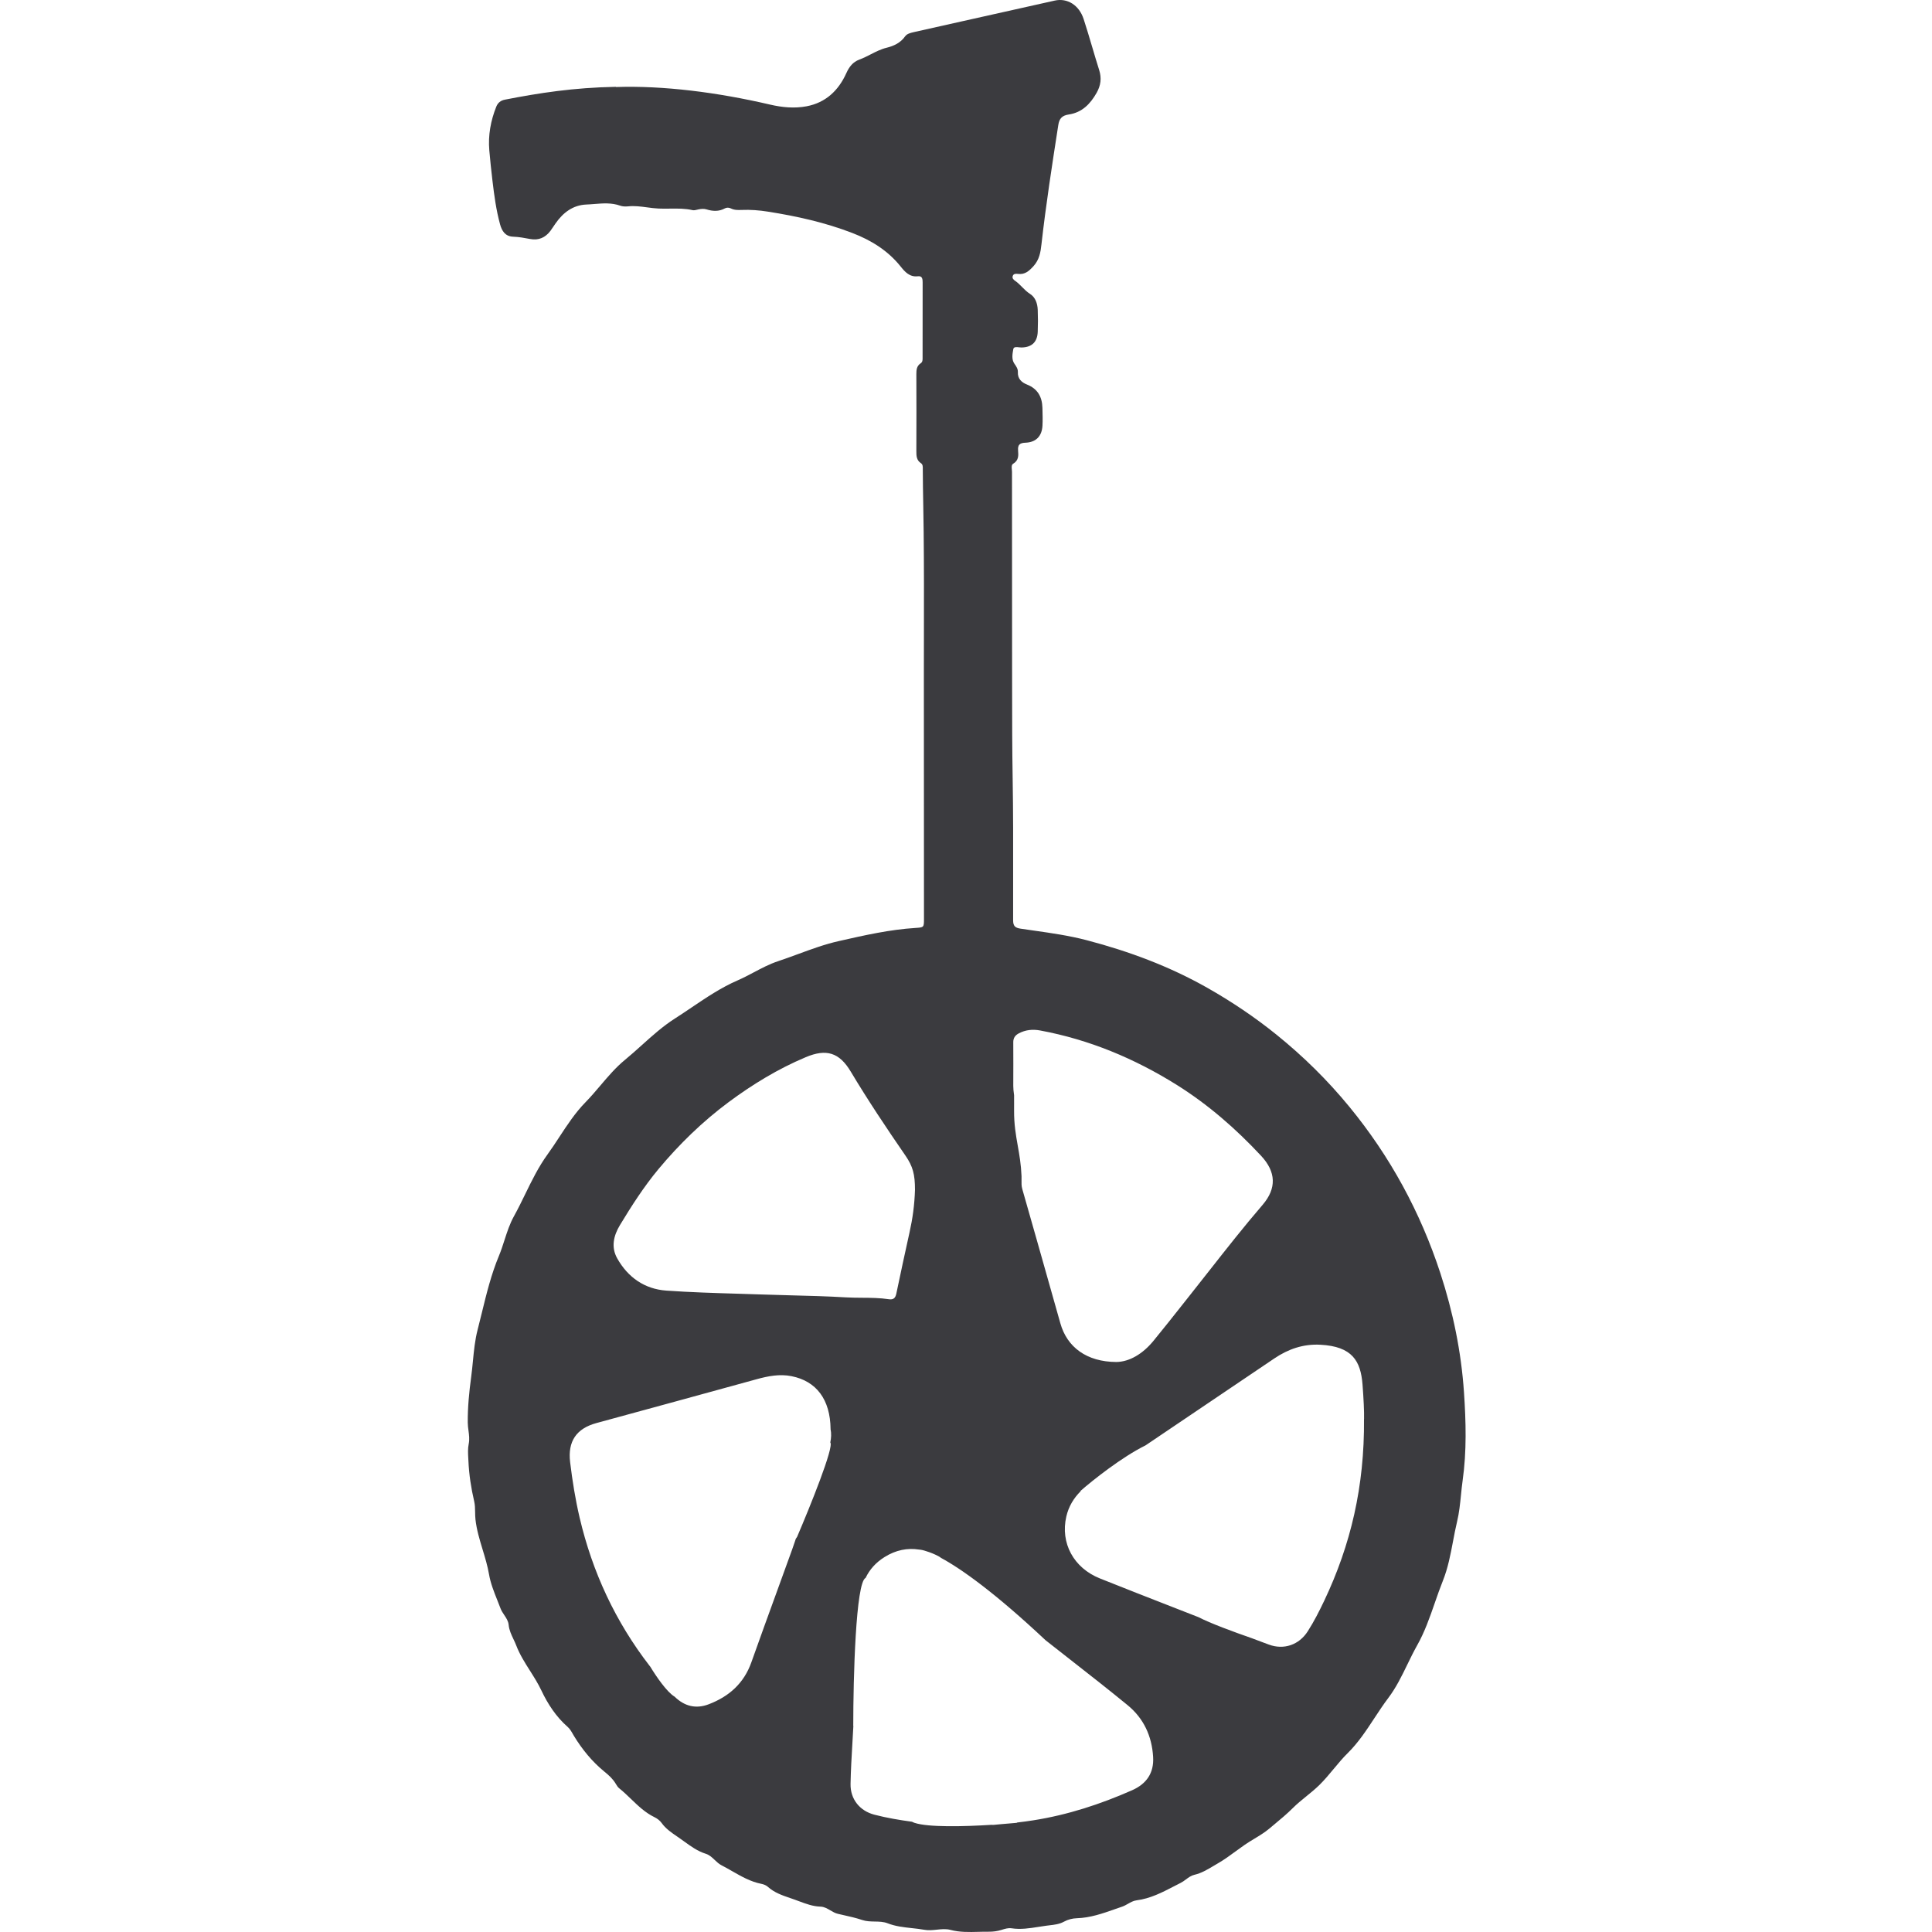 <svg width="190" height="190" viewBox="0 0 190 190" fill="none" xmlns="http://www.w3.org/2000/svg">
<g clip-path="url(#clip0_7816_19558)">
<path fill-rule="evenodd" clip-rule="evenodd" d="M60.578 8.559C65.237 8.404 70.515 9.072 75.737 10.287C76.922 10.563 78.132 10.678 79.322 10.453C81.205 10.096 82.461 8.901 83.229 7.199C83.51 6.571 83.877 6.094 84.519 5.858C84.899 5.718 85.258 5.534 85.619 5.35C86.126 5.091 86.634 4.831 87.201 4.693C87.894 4.522 88.562 4.216 89.009 3.578C89.195 3.319 89.523 3.241 89.833 3.167L89.857 3.161C91.452 2.805 93.046 2.447 94.64 2.089L94.641 2.089C97.669 1.409 100.697 0.729 103.726 0.058C104.972 -0.218 106.121 0.505 106.568 1.871C106.865 2.778 107.136 3.695 107.407 4.612L107.407 4.612L107.408 4.612L107.408 4.612C107.632 5.371 107.856 6.13 108.095 6.882C108.351 7.686 108.256 8.404 107.844 9.132C107.221 10.232 106.403 11.07 105.097 11.261C104.459 11.356 104.173 11.653 104.078 12.29L104.069 12.344L104.069 12.344C103.465 16.233 102.861 20.117 102.421 24.025C102.335 24.809 102.215 25.537 101.637 26.174C101.2 26.651 100.804 27.018 100.121 26.938C99.93 26.918 99.689 26.892 99.599 27.134C99.513 27.364 99.684 27.52 99.85 27.631C100.098 27.803 100.307 28.015 100.516 28.228L100.516 28.228C100.753 28.468 100.991 28.71 101.286 28.896C101.818 29.227 102.029 29.835 102.054 30.463C102.084 31.186 102.084 31.909 102.054 32.632C102.014 33.651 101.462 34.158 100.452 34.173C100.382 34.175 100.299 34.165 100.215 34.155C99.963 34.125 99.69 34.092 99.649 34.344L99.643 34.376C99.564 34.827 99.47 35.358 99.764 35.775C99.945 36.031 100.116 36.282 100.101 36.589C100.066 37.252 100.482 37.613 100.99 37.814C102.054 38.236 102.486 39.029 102.516 40.109L102.52 40.268C102.534 40.797 102.549 41.327 102.521 41.856C102.466 42.896 101.888 43.498 100.844 43.538C100.297 43.558 100.081 43.734 100.121 44.286C100.161 44.784 100.196 45.271 99.644 45.602C99.462 45.708 99.486 45.954 99.509 46.188V46.188V46.188C99.516 46.263 99.523 46.338 99.523 46.406C99.523 52.893 99.523 59.381 99.533 65.868C99.534 66.499 99.535 67.13 99.535 67.761V67.761V67.761V67.761C99.537 70.705 99.539 73.649 99.589 76.589C99.644 79.808 99.64 83.029 99.635 86.249C99.633 87.666 99.631 89.082 99.634 90.498C99.634 91.061 99.82 91.246 100.367 91.327C100.793 91.391 101.22 91.452 101.647 91.513C103.403 91.763 105.16 92.014 106.885 92.467C111.017 93.551 115.004 95.032 118.725 97.141C121.115 98.497 123.395 100.024 125.544 101.761C128.18 103.89 130.576 106.25 132.715 108.861C136.717 113.742 139.684 119.2 141.648 125.201C142.893 129.012 143.701 132.924 143.973 136.921C144.168 139.813 144.249 142.721 143.837 145.628C143.772 146.092 143.725 146.56 143.678 147.028C143.59 147.898 143.502 148.769 143.3 149.615C143.144 150.264 143.02 150.921 142.896 151.578C142.647 152.894 142.398 154.209 141.899 155.455C141.613 156.169 141.359 156.898 141.106 157.628C140.609 159.06 140.112 160.492 139.363 161.817C139.018 162.429 138.711 163.062 138.403 163.694C137.851 164.831 137.299 165.968 136.531 166.984C136.047 167.625 135.604 168.298 135.162 168.97C134.371 170.175 133.58 171.379 132.549 172.397C132.047 172.891 131.6 173.43 131.153 173.969C130.706 174.507 130.259 175.046 129.757 175.54C129.348 175.942 128.904 176.302 128.462 176.661C128.003 177.034 127.545 177.405 127.131 177.82C126.568 178.382 125.964 178.885 125.359 179.388L125.359 179.388L125.358 179.389C125.18 179.537 125.003 179.684 124.826 179.834C124.367 180.218 123.859 180.525 123.353 180.83C123.04 181.019 122.727 181.208 122.426 181.415C122.126 181.622 121.833 181.837 121.54 182.051C120.963 182.474 120.387 182.897 119.765 183.253C119.627 183.333 119.491 183.414 119.355 183.495C118.752 183.856 118.155 184.214 117.45 184.378C117.142 184.448 116.885 184.64 116.629 184.83C116.462 184.954 116.297 185.077 116.119 185.166C115.898 185.277 115.678 185.391 115.457 185.505L115.456 185.506C114.291 186.109 113.123 186.715 111.781 186.884C111.466 186.922 111.193 187.077 110.922 187.231L110.922 187.231C110.738 187.335 110.554 187.439 110.359 187.506C110.121 187.587 109.883 187.67 109.645 187.754C108.43 188.181 107.214 188.608 105.895 188.646C105.464 188.661 105.032 188.767 104.63 188.987C104.191 189.23 103.694 189.287 103.204 189.344L103.198 189.345C103.151 189.35 103.104 189.356 103.058 189.361C102.997 189.369 102.937 189.376 102.878 189.384C102.631 189.417 102.385 189.456 102.14 189.495C101.259 189.634 100.381 189.773 99.478 189.635C99.15 189.586 98.822 189.688 98.489 189.793L98.479 189.796C98.082 189.921 97.65 189.977 97.234 189.972C96.899 189.968 96.564 189.977 96.23 189.985H96.23H96.229C95.308 190.01 94.387 190.034 93.463 189.791C93.029 189.678 92.585 189.724 92.135 189.771C91.724 189.814 91.308 189.858 90.892 189.781C90.487 189.708 90.078 189.664 89.669 189.619L89.669 189.619L89.669 189.619L89.668 189.619C88.868 189.532 88.065 189.445 87.291 189.143C86.886 188.986 86.457 188.978 86.024 188.971H86.024C85.614 188.963 85.201 188.956 84.801 188.822C84.179 188.613 83.535 188.469 82.892 188.325C82.73 188.288 82.567 188.252 82.406 188.214C82.136 188.152 81.896 188.012 81.658 187.872C81.356 187.694 81.055 187.517 80.698 187.506C79.947 187.485 79.267 187.231 78.586 186.976L78.585 186.976L78.585 186.976C78.443 186.923 78.3 186.869 78.157 186.818C78.008 186.765 77.858 186.713 77.708 186.662C76.929 186.396 76.152 186.131 75.516 185.558C75.345 185.402 75.094 185.307 74.863 185.262C73.816 185.055 72.913 184.537 72.01 184.02L72.009 184.02C71.661 183.82 71.313 183.621 70.957 183.439C70.703 183.31 70.495 183.112 70.287 182.915C70.026 182.666 69.765 182.418 69.415 182.309C68.606 182.056 67.941 181.574 67.276 181.091C67.083 180.952 66.89 180.812 66.694 180.677L66.569 180.592C66.017 180.214 65.463 179.836 65.062 179.271C64.891 179.035 64.625 178.834 64.364 178.709C63.46 178.271 62.757 177.594 62.055 176.917C61.676 176.553 61.298 176.189 60.889 175.862C60.759 175.758 60.666 175.605 60.575 175.455C60.561 175.431 60.547 175.408 60.532 175.385C60.246 174.918 59.864 174.576 59.433 174.225C58.233 173.245 57.253 172.045 56.445 170.72C56.409 170.659 56.373 170.597 56.338 170.536C56.193 170.281 56.047 170.026 55.832 169.836C54.688 168.837 53.864 167.566 53.241 166.246C52.921 165.568 52.521 164.938 52.122 164.308L52.122 164.308C51.614 163.506 51.106 162.706 50.766 161.812C50.685 161.601 50.588 161.397 50.491 161.192C50.281 160.749 50.071 160.305 50.023 159.793C49.987 159.421 49.786 159.121 49.585 158.821L49.585 158.821C49.45 158.618 49.314 158.416 49.229 158.191C49.129 157.925 49.023 157.659 48.917 157.393C48.581 156.551 48.243 155.706 48.094 154.832C47.951 154.001 47.708 153.198 47.464 152.395C47.169 151.422 46.874 150.45 46.759 149.429C46.733 149.19 46.729 148.95 46.725 148.71C46.72 148.351 46.715 147.993 46.633 147.646C46.327 146.336 46.126 145.015 46.066 143.67C46.062 143.575 46.056 143.48 46.051 143.386C46.025 142.921 46 142.46 46.096 141.992C46.187 141.554 46.129 141.12 46.072 140.686C46.037 140.424 46.002 140.162 46.001 139.899C45.99 138.392 46.136 136.906 46.337 135.409C46.407 134.895 46.458 134.376 46.508 133.857C46.608 132.822 46.709 131.785 46.97 130.775C47.114 130.219 47.25 129.661 47.386 129.103C47.849 127.208 48.312 125.314 49.069 123.499C49.279 122.995 49.447 122.474 49.614 121.953C49.872 121.155 50.13 120.356 50.54 119.617C50.934 118.905 51.292 118.171 51.65 117.438L51.65 117.437C52.304 116.097 52.958 114.757 53.834 113.546C54.244 112.981 54.628 112.395 55.012 111.809L55.012 111.809C55.794 110.616 56.576 109.423 57.58 108.399C58.091 107.876 58.566 107.318 59.04 106.759C59.8 105.864 60.559 104.97 61.471 104.222C62.031 103.762 62.57 103.277 63.109 102.792C64.153 101.853 65.197 100.914 66.382 100.159C66.933 99.808 67.475 99.442 68.017 99.076L68.017 99.076L68.017 99.076C69.467 98.098 70.917 97.119 72.543 96.413C73.085 96.178 73.608 95.901 74.132 95.624L74.132 95.624C74.905 95.215 75.678 94.806 76.51 94.53C77.171 94.311 77.826 94.07 78.479 93.83C79.802 93.343 81.125 92.856 82.506 92.547L82.593 92.527C85.05 91.971 87.507 91.415 90.033 91.257L90.036 91.256C90.852 91.206 90.867 91.205 90.867 90.378C90.867 82.364 90.867 74.35 90.856 66.335C90.856 65.059 90.859 63.783 90.861 62.506C90.867 59.103 90.873 55.699 90.836 52.296C90.828 51.435 90.812 50.575 90.797 49.714L90.797 49.713C90.775 48.53 90.754 47.347 90.751 46.164C90.751 46.143 90.751 46.121 90.751 46.099C90.754 45.895 90.756 45.674 90.57 45.552C90.118 45.252 90.118 44.812 90.118 44.351L90.118 44.322C90.128 41.811 90.128 39.3 90.118 36.79C90.118 36.373 90.148 35.991 90.54 35.73C90.736 35.603 90.734 35.389 90.731 35.189V35.188V35.188C90.731 35.168 90.731 35.147 90.731 35.127C90.731 32.677 90.731 30.227 90.736 27.776C90.736 27.45 90.706 27.118 90.274 27.169C89.46 27.269 88.989 26.732 88.577 26.215C87.316 24.638 85.674 23.629 83.842 22.921C81.155 21.881 78.353 21.259 75.511 20.812C74.662 20.676 73.799 20.611 72.93 20.646C72.569 20.661 72.212 20.666 71.871 20.495C71.69 20.405 71.464 20.395 71.283 20.495C70.691 20.817 70.093 20.781 69.475 20.591C69.224 20.515 68.958 20.54 68.702 20.591C68.658 20.6 68.614 20.61 68.569 20.621L68.569 20.621L68.569 20.621C68.413 20.659 68.254 20.697 68.11 20.666C67.373 20.498 66.623 20.508 65.876 20.517C65.508 20.522 65.14 20.527 64.775 20.51C64.395 20.493 64.018 20.443 63.64 20.392C63.015 20.309 62.39 20.226 61.758 20.294C61.502 20.32 61.22 20.309 60.984 20.224C60.149 19.927 59.305 19.994 58.464 20.061H58.464L58.464 20.061L58.464 20.061L58.464 20.061C58.197 20.083 57.931 20.104 57.665 20.114C56.344 20.169 55.38 20.907 54.642 21.962C54.566 22.068 54.494 22.176 54.422 22.284C54.327 22.426 54.233 22.568 54.13 22.705C53.623 23.372 52.975 23.664 52.127 23.503C51.574 23.398 51.027 23.297 50.459 23.277C49.691 23.247 49.355 22.72 49.174 22.047C48.792 20.646 48.602 19.215 48.431 17.779C48.315 16.784 48.205 15.785 48.12 14.786C47.994 13.3 48.255 11.868 48.807 10.488C48.958 10.106 49.244 9.88 49.656 9.8C53.025 9.142 56.41 8.615 60.562 8.539L60.578 8.559ZM109.782 133.943C111.078 133.928 112.388 133.14 113.428 131.874C114.391 130.701 115.334 129.507 116.277 128.316L116.277 128.315L116.277 128.315L116.278 128.315C116.504 128.028 116.731 127.742 116.958 127.456C117.599 126.649 118.236 125.839 118.873 125.028L118.874 125.027C120.604 122.825 122.335 120.622 124.163 118.497C125.569 116.86 125.494 115.244 124.013 113.657C121.537 111.006 118.826 108.635 115.742 106.702C111.58 104.096 107.126 102.238 102.285 101.339C101.552 101.204 100.844 101.274 100.181 101.631C99.835 101.816 99.644 102.083 99.649 102.499C99.659 103.925 99.654 105.351 99.649 106.778C99.649 107.069 99.673 107.284 99.729 107.709C99.729 107.842 99.729 107.965 99.729 108.08L99.73 108.444V108.444V108.445C99.731 108.778 99.732 109.02 99.729 109.215C99.721 110.583 99.903 111.613 100.089 112.668C100.25 113.576 100.414 114.503 100.462 115.68C100.467 115.806 100.464 115.931 100.461 116.056C100.455 116.344 100.449 116.631 100.533 116.926C101.516 120.358 102.487 123.796 103.458 127.233L103.459 127.236L103.459 127.238L103.46 127.24L103.464 127.253C103.735 128.214 104.007 129.176 104.279 130.137C104.941 132.492 106.87 133.928 109.777 133.943H109.782ZM89.983 117.001C89.982 115.49 89.776 114.71 89.049 113.652C87.181 110.94 85.353 108.204 83.661 105.377C82.541 103.504 81.261 103.112 79.232 103.971C76.515 105.115 74.015 106.637 71.655 108.389C69.084 110.303 66.799 112.522 64.75 114.982C63.319 116.705 62.119 118.578 60.964 120.486C60.331 121.535 60.086 122.665 60.698 123.75C61.742 125.613 63.389 126.773 65.529 126.923C67.874 127.088 70.228 127.159 72.582 127.23C73.317 127.253 74.053 127.275 74.788 127.3C75.779 127.336 76.77 127.361 77.762 127.387C79.559 127.433 81.356 127.479 83.149 127.586C83.685 127.618 84.222 127.622 84.76 127.626H84.76C85.648 127.632 86.535 127.637 87.417 127.772C87.864 127.837 88.059 127.656 88.15 127.21C88.567 125.206 89.004 123.202 89.445 121.204C89.752 119.833 89.937 118.504 89.983 117.001ZM134.146 139.562C134.166 138.799 134.096 137.478 133.995 136.153C133.814 133.848 132.991 132.412 129.847 132.246C128.17 132.156 126.684 132.673 125.318 133.597C121.097 136.446 116.876 139.296 112.658 142.143C110.335 143.289 107.483 145.553 106.257 146.625C106.264 146.633 106.271 146.641 106.278 146.649C105.598 147.325 105.099 148.137 104.866 149.138C104.264 151.754 105.584 154.194 108.17 155.229C110.553 156.184 112.947 157.118 115.34 158.052L115.351 158.056L115.353 158.057L115.355 158.058C116.192 158.384 117.029 158.711 117.865 159.038C118.987 159.625 121.365 160.503 123.102 161.105C123.482 161.251 123.864 161.392 124.246 161.534C124.423 161.6 124.599 161.665 124.776 161.731C126.252 162.284 127.754 161.767 128.607 160.431C129.225 159.467 129.742 158.447 130.234 157.413C132.83 151.94 134.196 146.19 134.141 139.557L134.146 139.562ZM81.682 140.531C81.652 137.639 80.291 135.826 77.846 135.339C76.676 135.103 75.531 135.329 74.401 135.64L74.401 135.641L74.4 135.641L74.4 135.641L74.399 135.641C69.153 137.082 63.906 138.523 58.654 139.949C56.676 140.486 55.822 141.756 56.068 143.795C56.289 145.628 56.581 147.451 57.002 149.248C58.258 154.606 60.522 159.477 63.892 163.835C63.913 163.863 63.933 163.888 63.953 163.911C64.528 164.861 65.593 166.417 66.347 166.858C67.314 167.804 68.445 168.087 69.706 167.601C71.69 166.843 73.156 165.548 73.889 163.484C74.728 161.121 75.585 158.764 76.443 156.407L76.443 156.407L76.444 156.404C76.931 155.066 77.418 153.727 77.901 152.387C78.002 152.112 78.093 151.838 78.185 151.563C78.21 151.487 78.236 151.41 78.261 151.333L78.388 151.144C79.643 148.217 82.051 142.264 81.653 141.856C81.746 141.421 81.772 140.981 81.677 140.526L81.682 140.531ZM101.632 179.015C101.105 179.099 100.576 179.169 100.047 179.23L99.981 179.265C99.559 179.306 99.056 179.349 98.503 179.391C98.258 179.414 98.012 179.437 97.767 179.46L97.746 179.462C97.657 179.471 97.583 179.469 97.524 179.459C94.765 179.633 91.286 179.714 89.938 179.265C89.856 179.238 89.774 179.201 89.692 179.157C88.448 178.987 87.209 178.781 85.991 178.463C84.555 178.091 83.616 176.941 83.646 175.43C83.671 174.11 83.748 172.795 83.825 171.479L83.825 171.478C83.853 170.992 83.881 170.507 83.907 170.022L83.923 169.734L83.912 169.724C83.912 165.017 84.157 155.615 85.128 155.175C85.51 154.371 86.111 153.677 86.985 153.13C88.098 152.432 89.24 152.21 90.391 152.392C90.575 152.402 90.822 152.455 91.135 152.564C91.509 152.678 91.883 152.832 92.257 153.024C92.366 153.081 92.46 153.14 92.539 153.206C94.567 154.302 97.889 156.673 102.822 161.305C103.635 161.946 104.45 162.584 105.266 163.222L105.267 163.223C107.154 164.699 109.041 166.175 110.892 167.692C112.468 168.982 113.282 170.725 113.402 172.784C113.498 174.38 112.735 175.44 111.339 176.057C108.225 177.433 105.007 178.483 101.632 179.015Z" fill="#3B3B3F"/>
</g>
<defs>
<clipPath id="clip0_7816_19558">
<rect width="190" height="190" fill="white"/>
</clipPath>
</defs>
</svg>
